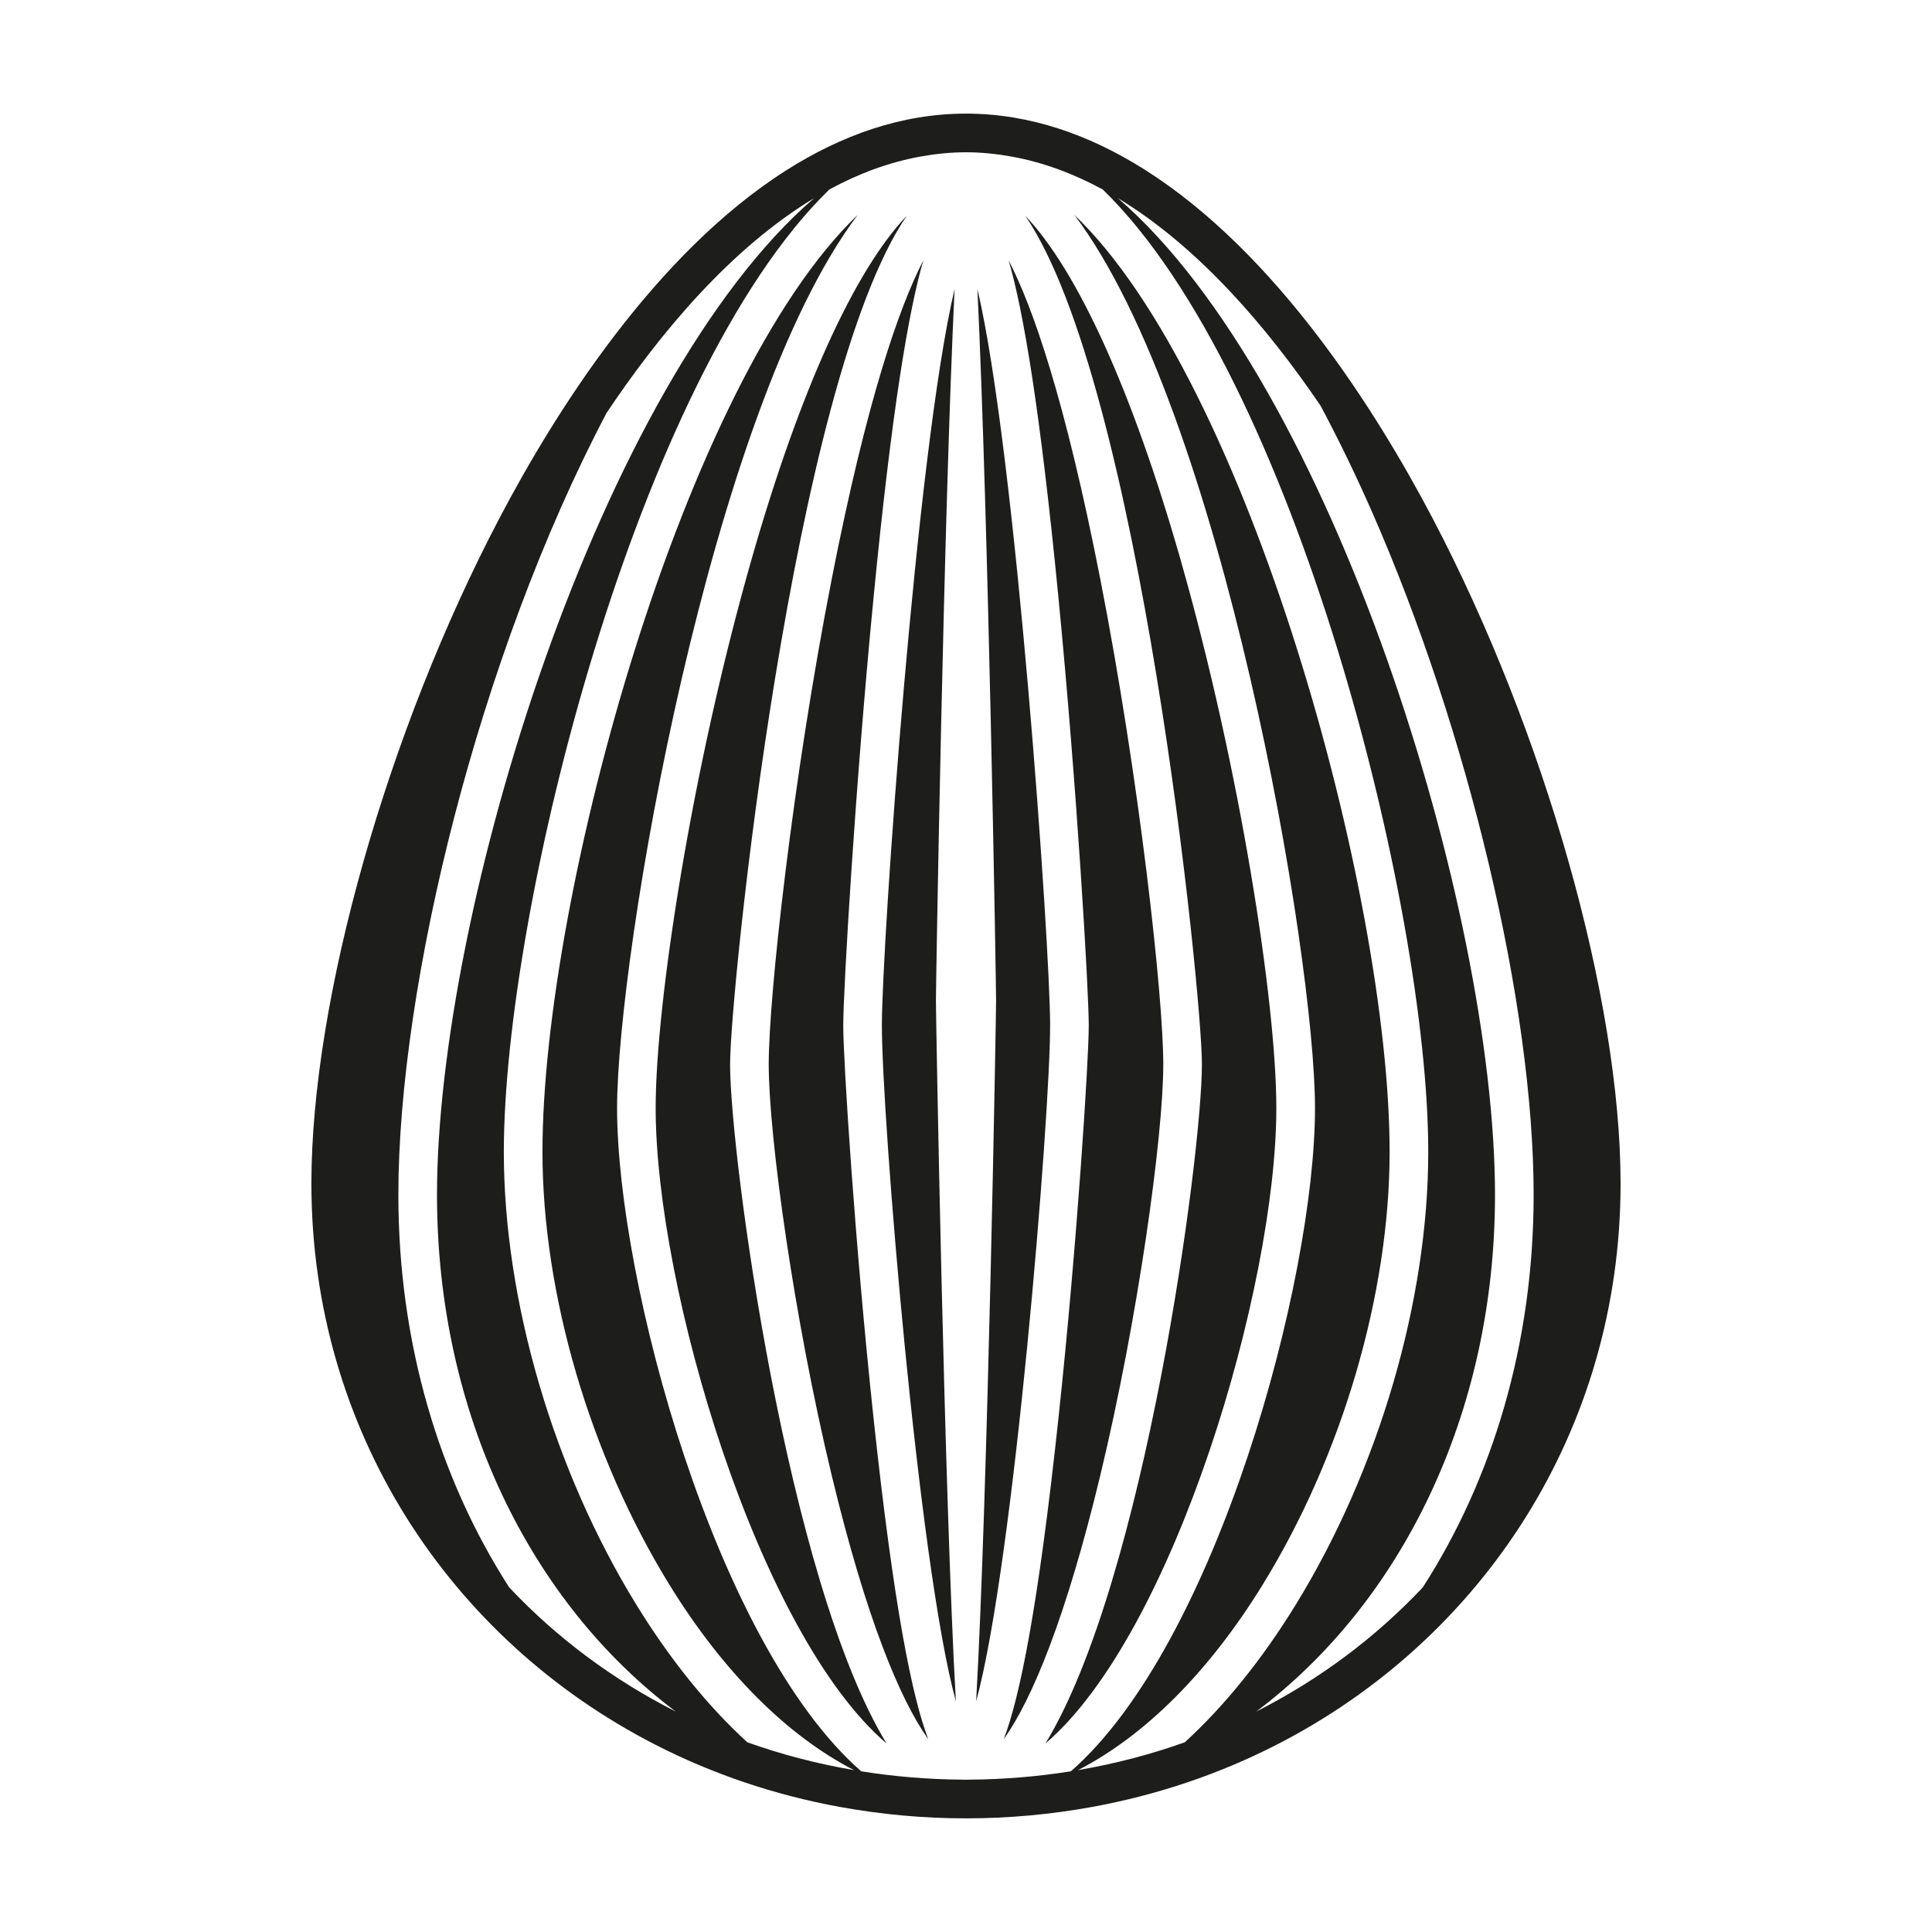 <?xml version="1.0" encoding="iso-8859-1"?>
<!-- Generator: Adobe Illustrator 17.1.0, SVG Export Plug-In . SVG Version: 6.00 Build 0)  -->
<!DOCTYPE svg PUBLIC "-//W3C//DTD SVG 1.1//EN" "http://www.w3.org/Graphics/SVG/1.1/DTD/svg11.dtd">
<svg version="1.1" id="Capa_1" xmlns="http://www.w3.org/2000/svg" xmlns:xlink="http://www.w3.org/1999/xlink" x="0px" y="0px"
	 viewBox="0 0 100 100" style="enable-background:new 0 0 100 100;" xml:space="preserve">
<g>
	<path style="fill:#1D1D1B;" d="M33.937,57.352c0,9.28,5.288,27.197,11.953,32.892c-5.147-8.422-8.101-30.478-8.101-35.156
		c0-3.765,3.226-35.258,9.145-43.92c-2.69,2.817-5.535,9.028-8.038,17.797C35.792,39.838,33.937,51.938,33.937,57.352z"/>
	<path style="fill:#1D1D1B;" d="M39.789,55.088c0,3.728,1.308,13.16,3.256,21.26c1.78,7.4,3.545,11.637,5.001,13.67
		c-0.832-2.177-1.777-6.788-2.826-16.563c-0.979-9.126-1.574-18.629-1.574-20.372c0-1.795,0.61-12.315,1.573-22.195
		c0.943-9.675,1.802-14.746,2.572-17.409c-1.247,2.42-2.914,7.164-4.737,16.47C41.031,40.275,39.789,51.55,39.789,55.088z"/>
	<path style="fill:#1D1D1B;" d="M54.11,90.244c6.665-5.695,11.953-23.612,11.953-32.892c0-5.415-1.855-17.514-4.959-28.388
		c-2.503-8.768-5.349-14.98-8.038-17.797c5.919,8.663,9.145,40.155,9.145,43.92C62.211,59.766,59.257,81.822,54.11,90.244z"/>
	<path style="fill:#1D1D1B;" d="M56.354,53.083c0,1.742-0.595,11.245-1.574,20.372c-1.049,9.774-1.994,14.385-2.826,16.563
		c1.455-2.032,3.221-6.269,5.001-13.67c1.948-8.1,3.256-17.532,3.256-21.26c0-3.538-1.242-14.813-3.265-25.139
		c-1.823-9.306-3.49-14.051-4.737-16.47c0.77,2.663,1.629,7.734,2.572,17.409C55.744,40.768,56.354,51.288,56.354,53.083z"/>
	<path style="fill:#1D1D1B;" d="M54.354,53.083c0-4.182-1.781-29.741-3.764-38.125c0.567,11.759,0.967,36.048,0.967,36.826
		c0,0.806-0.43,25.654-1.032,36.276C52.478,80.914,54.354,57.792,54.354,53.083z"/>
	<path style="fill:#1D1D1B;" d="M45.646,53.083c0,4.709,1.877,27.83,3.829,34.976c-0.601-10.623-1.032-35.47-1.032-36.276
		c0-0.777,0.4-25.067,0.967-36.826C47.426,23.342,45.646,48.901,45.646,53.083z"/>
	<path style="fill:#1D1D1B;" d="M33.941,90.316c2.935,1.501,6.139,2.594,9.538,3.212c2.106,0.383,4.284,0.59,6.521,0.59
		s4.416-0.207,6.521-0.59c3.398-0.619,6.602-1.712,9.538-3.212c10.69-5.466,17.822-16.302,17.822-29.055
		c0-9.521-3.917-23.371-9.746-34.465c-2.904-5.528-8.059-13.7-14.877-18.01C56.443,7.006,53.344,5.881,50,5.881
		c-3.354,0-6.46,1.132-9.283,2.921c-6.806,4.313-11.952,12.473-14.853,17.994c-5.829,11.094-9.746,24.944-9.746,34.465
		C16.119,74.014,23.251,84.85,33.941,90.316z M68.353,21.002c1.029,1.926,1.911,3.786,2.631,5.421
		c5.023,11.409,8.397,25.646,8.397,35.426c0,7.685-2.12,14.694-5.738,20.314c-2.448,2.599-5.36,4.776-8.621,6.427
		c7.491-5.619,12.359-15.395,12.359-26.741c0-14.774-8.431-42.035-19.518-51.592C62.021,12.767,65.579,16.917,68.353,21.002z
		 M47.65,8.102c0.77-0.139,1.552-0.22,2.35-0.22s1.58,0.081,2.35,0.22c1.645,0.297,3.224,0.889,4.729,1.706
		c9.932,9.657,16.847,37.196,16.847,49.813c0,7.701-2.566,16.465-6.863,23.445c-1.759,2.858-3.691,5.239-5.738,7.114
		c-1.768,0.632-3.615,1.114-5.526,1.441c3.449-1.774,6.764-5.061,9.561-9.604c4.112-6.678,6.566-15.05,6.566-22.396
		c0-13.317-7.336-39.92-16.32-48.5c7.66,10.134,12.458,38.358,12.458,46.231c0,8.935-5.088,27.734-12.636,34.331
		c-0.855,0.136-1.722,0.241-2.6,0.313c-0.866,0.071-1.742,0.113-2.629,0.118c-0.066,0-0.131,0.005-0.197,0.005
		s-0.131-0.004-0.197-0.005c-0.887-0.005-1.763-0.047-2.629-0.118c-0.879-0.072-1.745-0.176-2.6-0.313
		c-7.548-6.597-12.636-25.396-12.636-34.331c0-7.873,4.798-36.097,12.458-46.231c-8.985,8.58-16.32,35.183-16.32,48.5
		c0,7.346,2.455,15.719,6.566,22.396c2.797,4.542,6.111,7.83,9.561,9.604c-1.911-0.327-3.758-0.809-5.526-1.441
		c-2.047-1.875-3.979-4.257-5.738-7.114c-4.297-6.98-6.863-15.745-6.863-23.445c0-12.617,6.915-40.156,16.847-49.813
		C44.426,8.991,46.005,8.398,47.65,8.102z M31.394,21.376c2.809-4.204,6.458-8.532,10.742-11.119
		C31.049,19.815,22.619,47.076,22.619,61.85c0,11.346,4.868,21.122,12.359,26.741c-3.26-1.651-6.173-3.827-8.621-6.427
		c-3.618-5.62-5.738-12.629-5.738-20.314C20.619,51.007,24.753,34,31.394,21.376z"/>
</g>
</svg>
